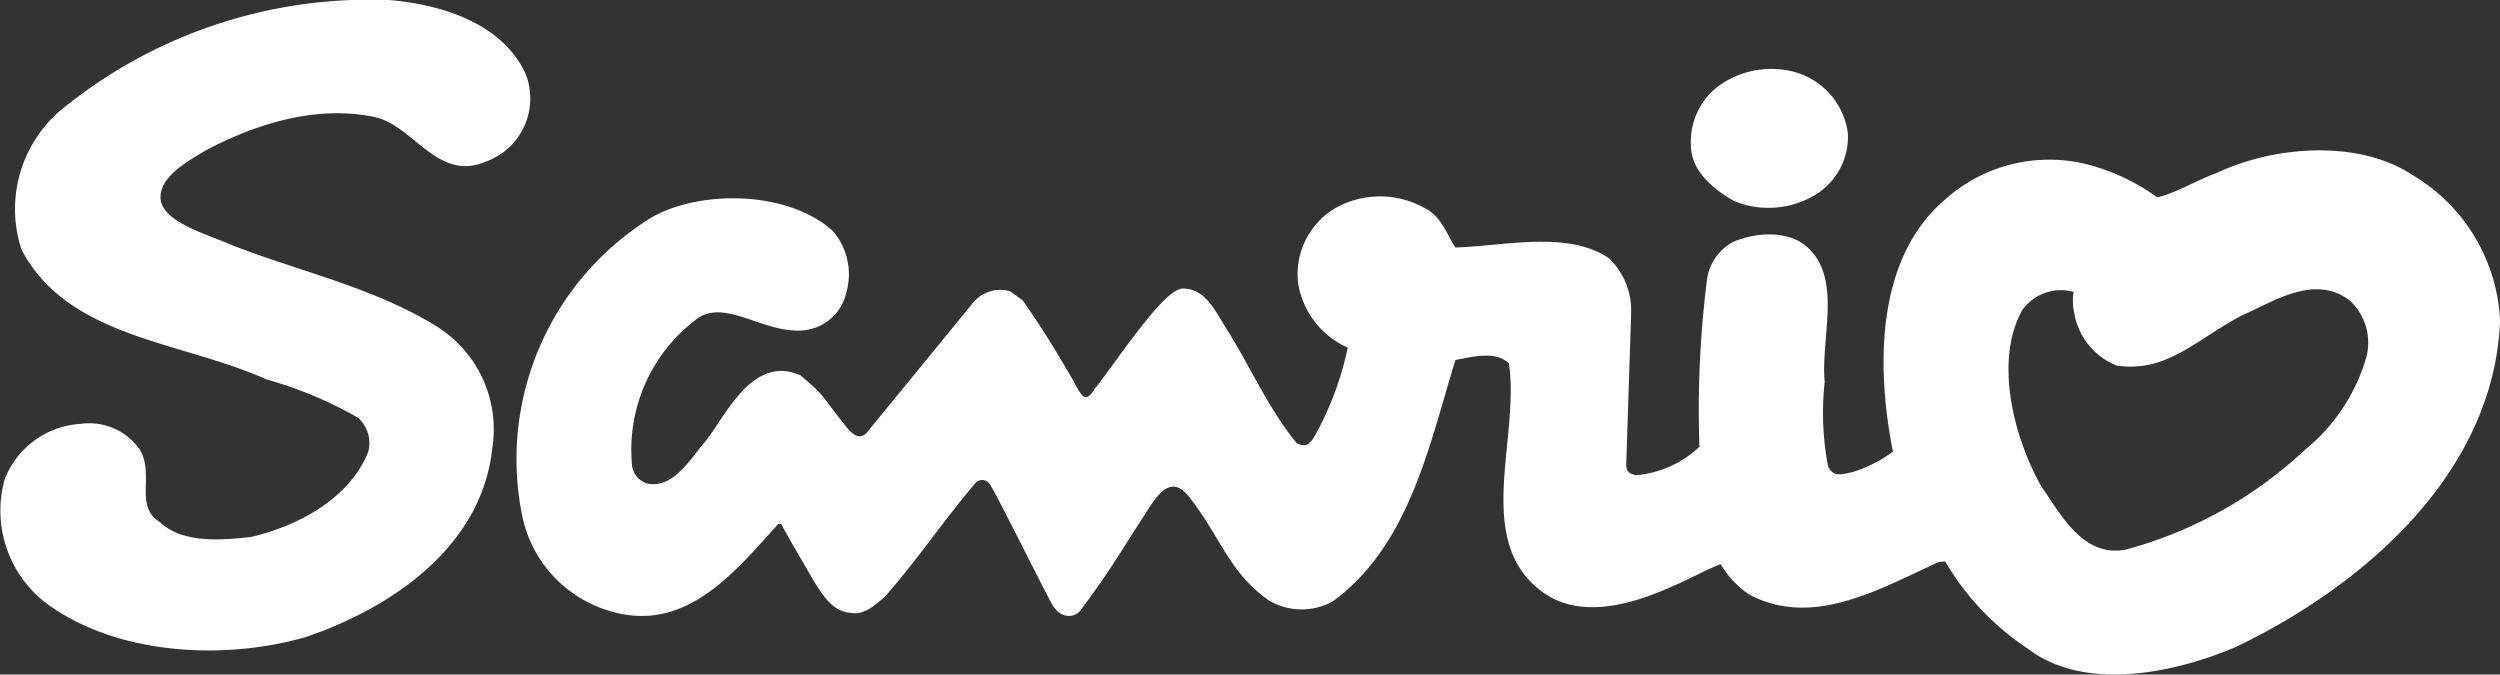 <svg xmlns="http://www.w3.org/2000/svg" width="165.721" height="44.713" viewBox="0 0 165.721 44.713"><rect x="0" y="0" width="165.721" height="44.713" fill="#333333" stroke="none"/><g transform="translate(-667 -42.688)"><g transform="translate(667 42.688)"><path d="M194.574,385.419a.607.607,0,0,0-.933-.184c-2.238,2.624-3.825,5.065-6.062,7.6-.654.553-1.353,1.242-2.286,1.058-1.211-.092-1.864-1.243-2.424-2.117-.653-1.152-1.323-2.245-2.053-3.58-.086-.26-.262-.287-.436-.029-2.845,3.131-6.046,7.061-10.942,5.634a8.328,8.328,0,0,1-5.875-6.261A18.814,18.814,0,0,1,172.1,367.7c3.153-1.83,9-1.842,12.031.874a4.407,4.407,0,0,1,.886,4.142,3.2,3.2,0,0,1-2.47,2.4c-2.752.551-5.6-2.279-7.556-.6a10.812,10.812,0,0,0-4.15,9.715,1.425,1.425,0,0,0,1.025,1.1c1.726.323,2.834-1.651,3.824-2.807,1.283-1.548,3.078-5.8,6.3-4.373,1.662,1.387,1.4,1.358,2.915,3.257.7.921,1.107.921,1.467.564l7.043-8.609a2.33,2.33,0,0,1,2.47-.782l.84.6c1.5,2.158,2.053,3.109,3.336,5.294.64,1.238.846,1.5,1.457.547,1.4-1.75,4.517-6.561,5.794-6.624,1.521-.024,2.192,1.519,2.891,2.625,1.585,2.485,2.8,5.339,4.665,7.6.843.518,1.118-.321,1.443-.874a20.783,20.783,0,0,0,1.96-5.433A5.659,5.659,0,0,1,215,372.162a5.081,5.081,0,0,1,2.473-5.11,6.056,6.056,0,0,1,5.875,0c1.118.551,1.445,1.656,2.051,2.625,3.264-.094,7.508-1.152,10.214.735a4.818,4.818,0,0,1,1.444,3.638l-.325,9.989c-.011.558.28.645.653.735a7.016,7.016,0,0,0,4.2-1.886,68.755,68.755,0,0,1,.514-11.187,3.332,3.332,0,0,1,1.725-2.393c1.352-.6,3.451-.784,4.71.184,2.613,2.025,1.073,6.122,1.352,9.115a18.813,18.813,0,0,0,.234,5.616c.326.506.507.632,1.678.321a8.813,8.813,0,0,0,2.611-1.335c-1.118-5.661-1.118-12.753,3.405-16.666a10.367,10.367,0,0,1,10.073-2.209,13.984,13.984,0,0,1,4.057,2.025c1.4-.369,2.611-1.15,4.011-1.656,3.731-1.75,9.326-2.209,12.917.184a11.838,11.838,0,0,1,5.784,9.668c-.421,10.173-9.14,17.585-17.489,21.592-3.963,1.7-9.98,3.038-13.8.137a17.686,17.686,0,0,1-5.5-5.8l-.419.045c-3.777,1.7-8.3,4.42-12.545,2.164a6.158,6.158,0,0,1-1.912-2.025c-1.073.413-2.19,1.058-3.31,1.519-2.472,1.106-5.923,2.164-8.443.369-4.709-3.36-1.537-10.175-2.283-15.192-.886-.876-2.47-.415-3.544-.231-1.771,5.755-3.078,12.338-8.161,16.021a4.291,4.291,0,0,1-4.151-.045c-2.7-1.842-3.27-4.3-5.369-6.929-1.224-1.553-2.174.024-2.915,1.209-1.563,2.382-2.185,3.567-4.213,6.273-.333.546-1.3.719-1.907-.289C198.078,392.28,195.041,386.122,194.574,385.419Zm91.217-8.47a3.789,3.789,0,0,0-1.12-3.775c-2.333-1.749-5.037.092-7.136,1.013-2.984,1.548-4.942,3.82-8.3,3.315a4.558,4.558,0,0,1-2.8-3.452,3.6,3.6,0,0,1-.046-1.427,3.137,3.137,0,0,0-3.4,1.2c-1.864,3.315-.607,8.38,1.259,11.692,1.259,1.8,2.75,4.742,5.6,4.189a28.128,28.128,0,0,0,11.892-6.628A12.332,12.332,0,0,0,285.791,376.949Z" transform="translate(-128.931 -353.272)" fill="#fff"/><path d="M317.624,361.454a6,6,0,0,1-5.174.277c-1.213-.692-2.8-1.888-2.846-3.591a4.652,4.652,0,0,1,1.678-3.913,5.958,5.958,0,0,1,4.944-1.106,4.881,4.881,0,0,1,3.777,4.1A4.5,4.5,0,0,1,317.624,361.454Z" transform="translate(-197.513 -348.411)" fill="#fff"/><path d="M130.977,354.976c-3.264,1.427-4.8-2.393-7.462-2.946-3.87-.782-7.74.461-10.959,2.117-1.323.771-3.422,1.895-3.171,3.454.3,1.461,3.077,2.209,4.757,2.946,4.476,1.749,9.279,2.762,13.477,5.339a8.042,8.042,0,0,1,3.731,8.149c-.7,6.492-6.668,10.544-12.358,12.477-5.457,1.566-12.265,1.151-16.835-1.98a7.723,7.723,0,0,1-3.125-8.472,5.772,5.772,0,0,1,5.037-3.681,4.088,4.088,0,0,1,3.918,1.7c1,1.64-.373,3.728,1.3,4.787,1.493,1.427,4.011,1.245,6.062,1.014,3.171-.737,6.576-2.578,7.789-5.663a2.245,2.245,0,0,0-.7-2.257,26.824,26.824,0,0,0-6.062-2.531c-5.6-2.532-13.151-2.717-16.229-8.609a8.607,8.607,0,0,1,2.518-9.162,32.262,32.262,0,0,1,21.965-7.366c3.544.323,7.462,1.613,8.953,4.926A4.448,4.448,0,0,1,130.977,354.976Z" transform="translate(-98.724 -344.282)" fill="#fff"/></g></g></svg>
